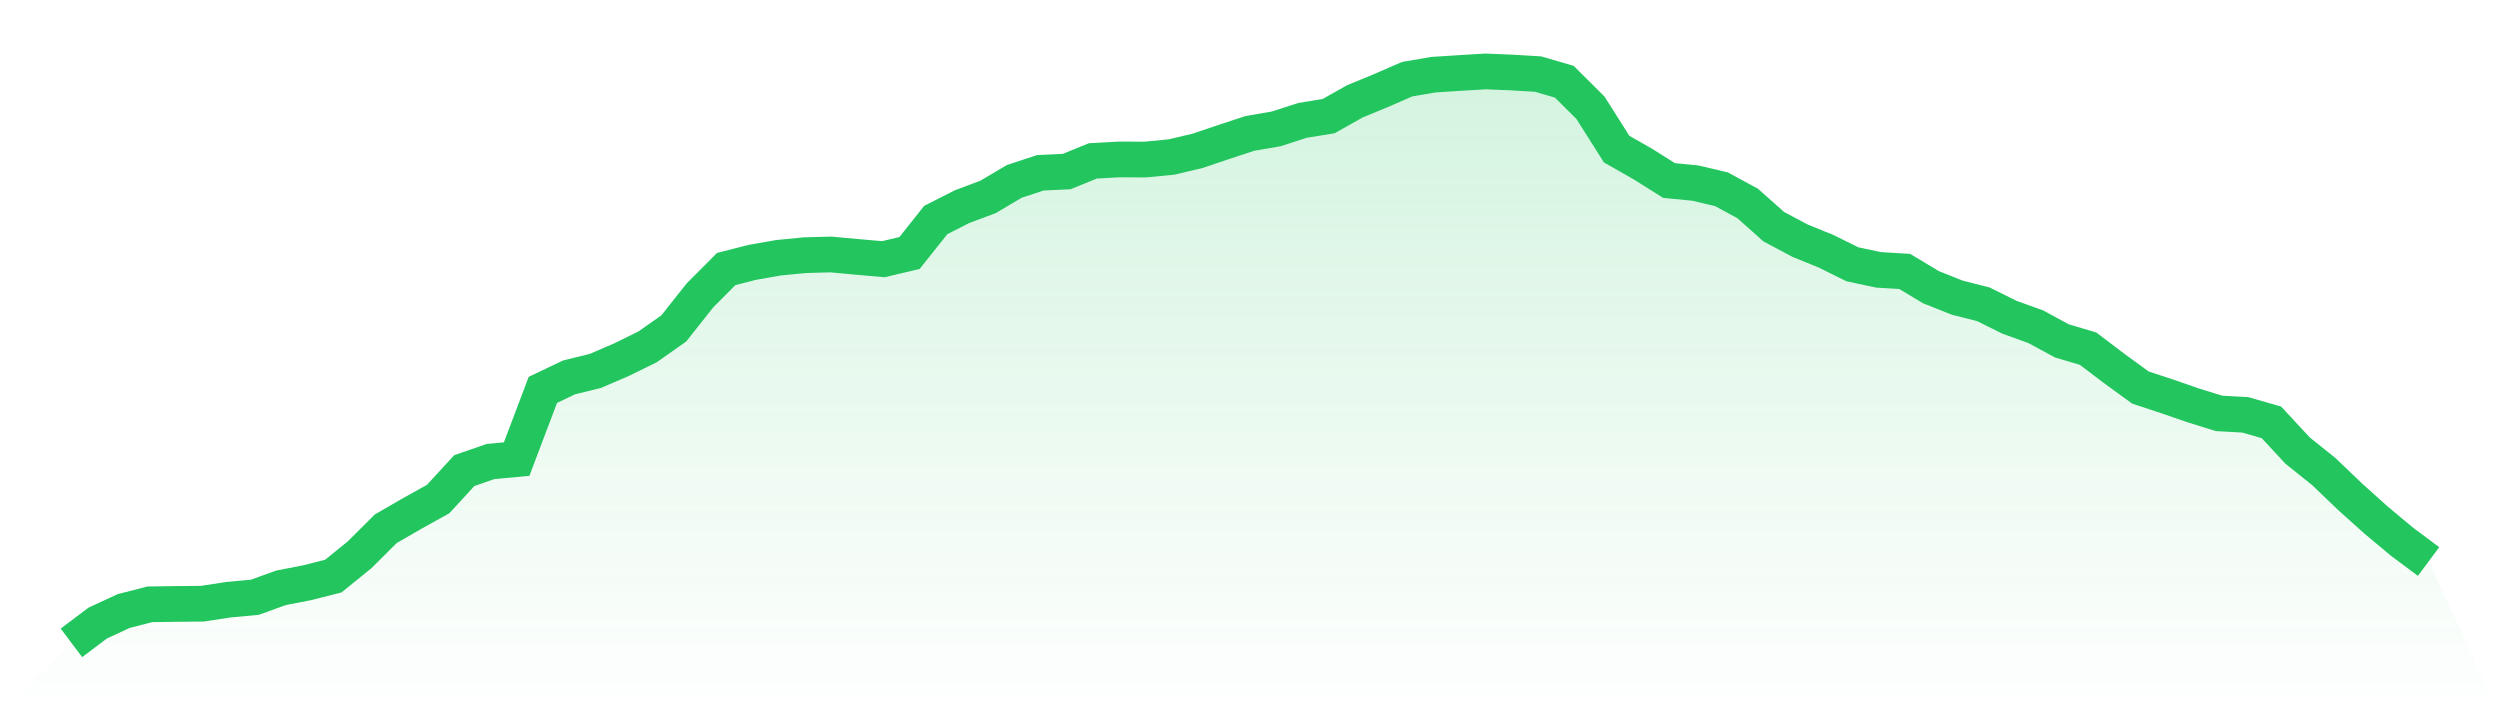 <svg viewBox="0 0 140 40" xmlns="http://www.w3.org/2000/svg">
<defs>
<linearGradient id="gradient" x1="0" x2="0" y1="0" y2="1">
<stop offset="0%" stop-color="#22c55e" stop-opacity="0.2"/>
<stop offset="100%" stop-color="#22c55e" stop-opacity="0"/>
</linearGradient>
</defs>
<path d="M4,36 L4,36 L5.467,34.894 L6.933,34.215 L8.4,33.841 L9.867,33.821 L11.333,33.807 L12.8,33.583 L14.267,33.448 L15.733,32.918 L17.2,32.633 L18.667,32.26 L20.133,31.072 L21.6,29.612 L23.067,28.764 L24.533,27.949 L26,26.354 L27.467,25.845 L28.933,25.709 L30.4,21.833 L31.867,21.134 L33.333,20.774 L34.8,20.143 L36.267,19.423 L37.733,18.391 L39.2,16.538 L40.667,15.065 L42.133,14.692 L43.6,14.434 L45.067,14.291 L46.533,14.25 L48,14.386 L49.467,14.515 L50.933,14.169 L52.4,12.322 L53.867,11.576 L55.333,11.026 L56.8,10.157 L58.267,9.675 L59.733,9.607 L61.2,9.01 L62.667,8.928 L64.133,8.935 L65.6,8.793 L67.067,8.446 L68.533,7.951 L70,7.469 L71.467,7.218 L72.933,6.742 L74.4,6.505 L75.867,5.677 L77.333,5.073 L78.8,4.434 L80.267,4.183 L81.733,4.088 L83.2,4 L84.667,4.061 L86.133,4.149 L87.6,4.577 L89.067,6.036 L90.533,8.351 L92,9.186 L93.467,10.109 L94.933,10.252 L96.4,10.598 L97.867,11.392 L99.333,12.696 L100.8,13.476 L102.267,14.074 L103.733,14.8 L105.2,15.112 L106.667,15.201 L108.133,16.083 L109.6,16.667 L111.067,17.04 L112.533,17.767 L114,18.296 L115.467,19.09 L116.933,19.525 L118.4,20.638 L119.867,21.704 L121.333,22.186 L122.8,22.695 L124.267,23.15 L125.733,23.231 L127.2,23.652 L128.667,25.234 L130.133,26.408 L131.6,27.813 L133.067,29.13 L134.533,30.352 L136,31.445 L140,40 L0,40 z" fill="url(#gradient)"/>
<path d="M4,36 L4,36 L5.467,34.894 L6.933,34.215 L8.4,33.841 L9.867,33.821 L11.333,33.807 L12.8,33.583 L14.267,33.448 L15.733,32.918 L17.2,32.633 L18.667,32.26 L20.133,31.072 L21.6,29.612 L23.067,28.764 L24.533,27.949 L26,26.354 L27.467,25.845 L28.933,25.709 L30.4,21.833 L31.867,21.134 L33.333,20.774 L34.8,20.143 L36.267,19.423 L37.733,18.391 L39.2,16.538 L40.667,15.065 L42.133,14.692 L43.6,14.434 L45.067,14.291 L46.533,14.25 L48,14.386 L49.467,14.515 L50.933,14.169 L52.4,12.322 L53.867,11.576 L55.333,11.026 L56.8,10.157 L58.267,9.675 L59.733,9.607 L61.2,9.01 L62.667,8.928 L64.133,8.935 L65.6,8.793 L67.067,8.446 L68.533,7.951 L70,7.469 L71.467,7.218 L72.933,6.742 L74.4,6.505 L75.867,5.677 L77.333,5.073 L78.8,4.434 L80.267,4.183 L81.733,4.088 L83.2,4 L84.667,4.061 L86.133,4.149 L87.6,4.577 L89.067,6.036 L90.533,8.351 L92,9.186 L93.467,10.109 L94.933,10.252 L96.4,10.598 L97.867,11.392 L99.333,12.696 L100.8,13.476 L102.267,14.074 L103.733,14.8 L105.2,15.112 L106.667,15.201 L108.133,16.083 L109.6,16.667 L111.067,17.04 L112.533,17.767 L114,18.296 L115.467,19.09 L116.933,19.525 L118.4,20.638 L119.867,21.704 L121.333,22.186 L122.8,22.695 L124.267,23.15 L125.733,23.231 L127.2,23.652 L128.667,25.234 L130.133,26.408 L131.6,27.813 L133.067,29.13 L134.533,30.352 L136,31.445" fill="none" stroke="#22c55e" stroke-width="2"/>
</svg>